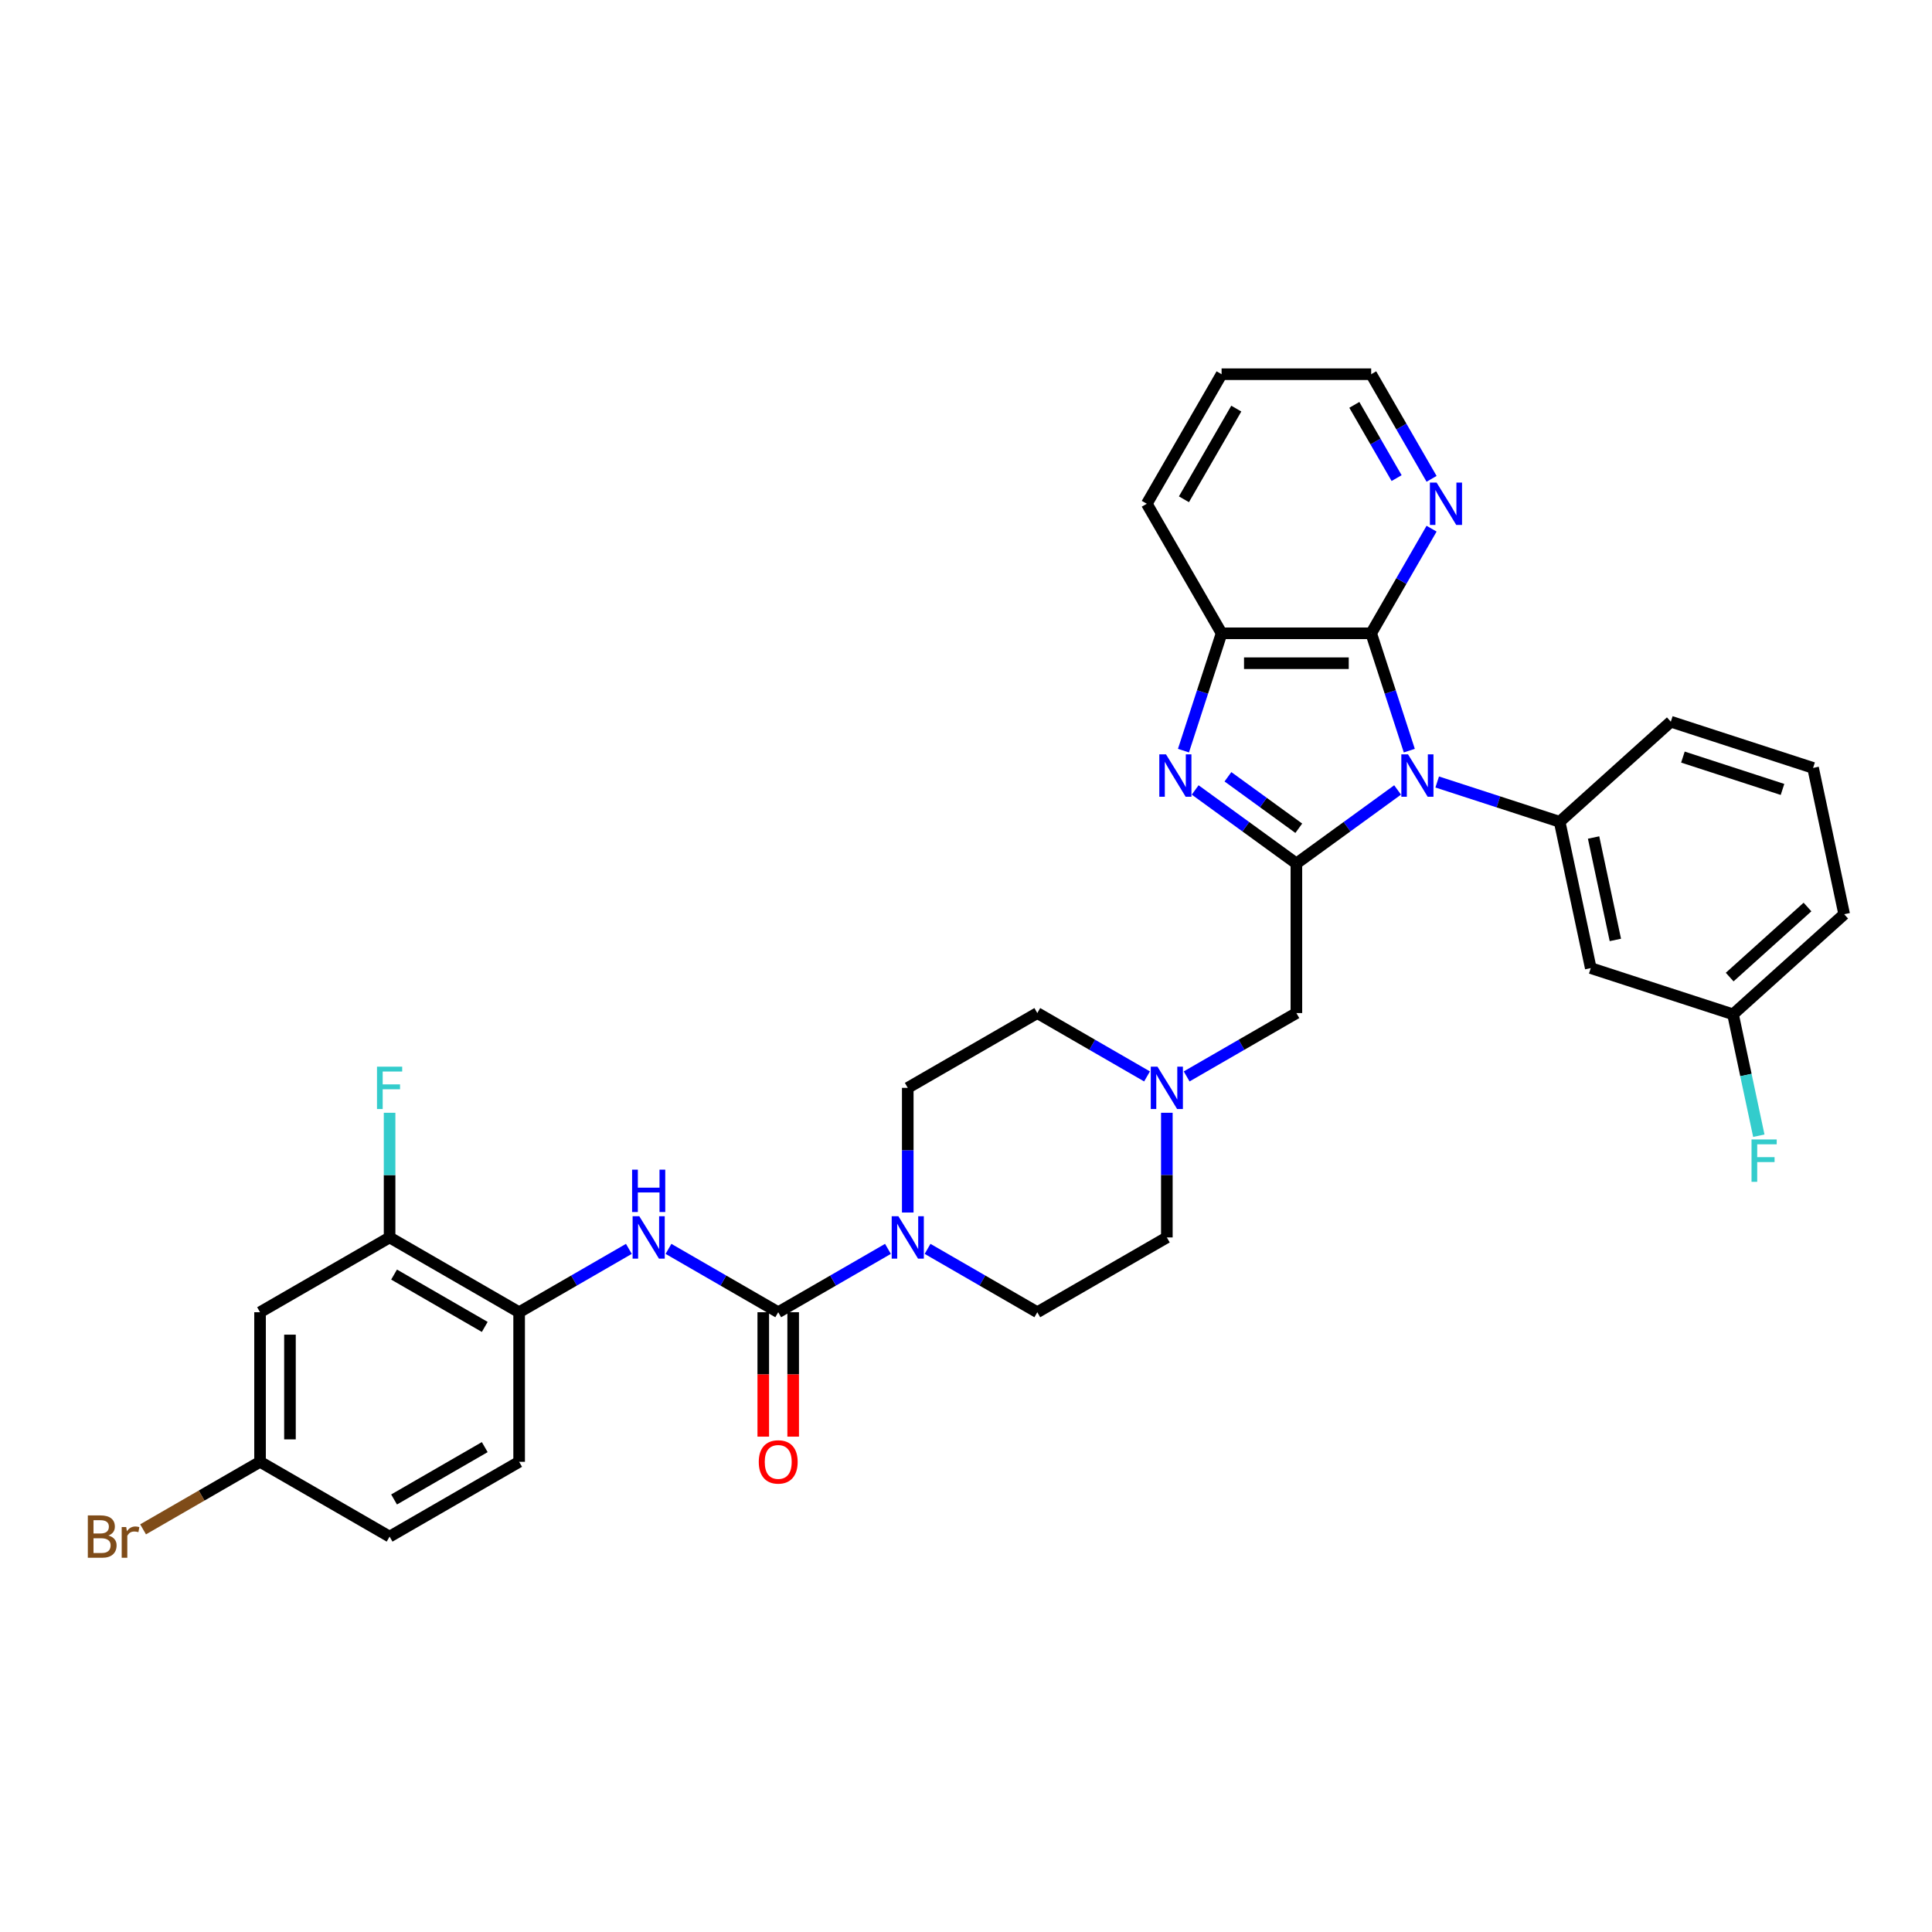 <?xml version='1.0' encoding='iso-8859-1'?>
<svg version='1.1' baseProfile='full'
              xmlns='http://www.w3.org/2000/svg'
                      xmlns:rdkit='http://www.rdkit.org/xml'
                      xmlns:xlink='http://www.w3.org/1999/xlink'
                  xml:space='preserve'
width='1000px' height='1000px' viewBox='0 0 1000 1000'>
<!-- END OF HEADER -->
<rect style='opacity:1.0;fill:#FFFFFF;stroke:none' width='1000' height='1000' x='0' y='0'> </rect>
<path class='bond-0' d='M 723.393,408.877 L 697.2,427.907' style='fill:none;fill-rule:evenodd;stroke:#0000FF;stroke-width:6px;stroke-linecap:butt;stroke-linejoin:miter;stroke-opacity:1' />
<path class='bond-0' d='M 697.2,427.907 L 671.007,446.938' style='fill:none;fill-rule:evenodd;stroke:#000000;stroke-width:6px;stroke-linecap:butt;stroke-linejoin:miter;stroke-opacity:1' />
<path class='bond-2' d='M 729.452,388.531 L 719.585,358.163' style='fill:none;fill-rule:evenodd;stroke:#0000FF;stroke-width:6px;stroke-linecap:butt;stroke-linejoin:miter;stroke-opacity:1' />
<path class='bond-2' d='M 719.585,358.163 L 709.718,327.795' style='fill:none;fill-rule:evenodd;stroke:#000000;stroke-width:6px;stroke-linecap:butt;stroke-linejoin:miter;stroke-opacity:1' />
<path class='bond-4' d='M 743.894,404.76 L 775.586,415.057' style='fill:none;fill-rule:evenodd;stroke:#0000FF;stroke-width:6px;stroke-linecap:butt;stroke-linejoin:miter;stroke-opacity:1' />
<path class='bond-4' d='M 775.586,415.057 L 807.277,425.354' style='fill:none;fill-rule:evenodd;stroke:#000000;stroke-width:6px;stroke-linecap:butt;stroke-linejoin:miter;stroke-opacity:1' />
<path class='bond-1' d='M 671.007,446.938 L 644.814,427.907' style='fill:none;fill-rule:evenodd;stroke:#000000;stroke-width:6px;stroke-linecap:butt;stroke-linejoin:miter;stroke-opacity:1' />
<path class='bond-1' d='M 644.814,427.907 L 618.621,408.877' style='fill:none;fill-rule:evenodd;stroke:#0000FF;stroke-width:6px;stroke-linecap:butt;stroke-linejoin:miter;stroke-opacity:1' />
<path class='bond-1' d='M 672.25,428.701 L 653.915,415.38' style='fill:none;fill-rule:evenodd;stroke:#000000;stroke-width:6px;stroke-linecap:butt;stroke-linejoin:miter;stroke-opacity:1' />
<path class='bond-1' d='M 653.915,415.38 L 635.58,402.059' style='fill:none;fill-rule:evenodd;stroke:#0000FF;stroke-width:6px;stroke-linecap:butt;stroke-linejoin:miter;stroke-opacity:1' />
<path class='bond-10' d='M 671.007,446.938 L 671.007,524.361' style='fill:none;fill-rule:evenodd;stroke:#000000;stroke-width:6px;stroke-linecap:butt;stroke-linejoin:miter;stroke-opacity:1' />
<path class='bond-33' d='M 612.561,388.531 L 622.428,358.163' style='fill:none;fill-rule:evenodd;stroke:#0000FF;stroke-width:6px;stroke-linecap:butt;stroke-linejoin:miter;stroke-opacity:1' />
<path class='bond-33' d='M 622.428,358.163 L 632.295,327.795' style='fill:none;fill-rule:evenodd;stroke:#000000;stroke-width:6px;stroke-linecap:butt;stroke-linejoin:miter;stroke-opacity:1' />
<path class='bond-6' d='M 709.718,327.795 L 632.295,327.795' style='fill:none;fill-rule:evenodd;stroke:#000000;stroke-width:6px;stroke-linecap:butt;stroke-linejoin:miter;stroke-opacity:1' />
<path class='bond-6' d='M 698.105,343.28 L 643.908,343.28' style='fill:none;fill-rule:evenodd;stroke:#000000;stroke-width:6px;stroke-linecap:butt;stroke-linejoin:miter;stroke-opacity:1' />
<path class='bond-13' d='M 709.718,327.795 L 725.351,300.719' style='fill:none;fill-rule:evenodd;stroke:#000000;stroke-width:6px;stroke-linecap:butt;stroke-linejoin:miter;stroke-opacity:1' />
<path class='bond-13' d='M 725.351,300.719 L 740.983,273.643' style='fill:none;fill-rule:evenodd;stroke:#0000FF;stroke-width:6px;stroke-linecap:butt;stroke-linejoin:miter;stroke-opacity:1' />
<path class='bond-3' d='M 402.804,679.208 L 431.204,662.811' style='fill:none;fill-rule:evenodd;stroke:#000000;stroke-width:6px;stroke-linecap:butt;stroke-linejoin:miter;stroke-opacity:1' />
<path class='bond-3' d='M 431.204,662.811 L 459.604,646.414' style='fill:none;fill-rule:evenodd;stroke:#0000FF;stroke-width:6px;stroke-linecap:butt;stroke-linejoin:miter;stroke-opacity:1' />
<path class='bond-7' d='M 402.804,679.208 L 374.404,662.811' style='fill:none;fill-rule:evenodd;stroke:#000000;stroke-width:6px;stroke-linecap:butt;stroke-linejoin:miter;stroke-opacity:1' />
<path class='bond-7' d='M 374.404,662.811 L 346.004,646.414' style='fill:none;fill-rule:evenodd;stroke:#0000FF;stroke-width:6px;stroke-linecap:butt;stroke-linejoin:miter;stroke-opacity:1' />
<path class='bond-15' d='M 395.062,679.208 L 395.062,711.408' style='fill:none;fill-rule:evenodd;stroke:#000000;stroke-width:6px;stroke-linecap:butt;stroke-linejoin:miter;stroke-opacity:1' />
<path class='bond-15' d='M 395.062,711.408 L 395.062,743.608' style='fill:none;fill-rule:evenodd;stroke:#FF0000;stroke-width:6px;stroke-linecap:butt;stroke-linejoin:miter;stroke-opacity:1' />
<path class='bond-15' d='M 410.547,679.208 L 410.547,711.408' style='fill:none;fill-rule:evenodd;stroke:#000000;stroke-width:6px;stroke-linecap:butt;stroke-linejoin:miter;stroke-opacity:1' />
<path class='bond-15' d='M 410.547,711.408 L 410.547,743.608' style='fill:none;fill-rule:evenodd;stroke:#FF0000;stroke-width:6px;stroke-linecap:butt;stroke-linejoin:miter;stroke-opacity:1' />
<path class='bond-12' d='M 807.277,425.354 L 823.375,501.086' style='fill:none;fill-rule:evenodd;stroke:#000000;stroke-width:6px;stroke-linecap:butt;stroke-linejoin:miter;stroke-opacity:1' />
<path class='bond-12' d='M 824.838,433.495 L 836.106,486.507' style='fill:none;fill-rule:evenodd;stroke:#000000;stroke-width:6px;stroke-linecap:butt;stroke-linejoin:miter;stroke-opacity:1' />
<path class='bond-25' d='M 807.277,425.354 L 864.814,373.548' style='fill:none;fill-rule:evenodd;stroke:#000000;stroke-width:6px;stroke-linecap:butt;stroke-linejoin:miter;stroke-opacity:1' />
<path class='bond-5' d='M 480.106,646.414 L 508.506,662.811' style='fill:none;fill-rule:evenodd;stroke:#0000FF;stroke-width:6px;stroke-linecap:butt;stroke-linejoin:miter;stroke-opacity:1' />
<path class='bond-5' d='M 508.506,662.811 L 536.905,679.208' style='fill:none;fill-rule:evenodd;stroke:#000000;stroke-width:6px;stroke-linecap:butt;stroke-linejoin:miter;stroke-opacity:1' />
<path class='bond-36' d='M 469.855,627.597 L 469.855,595.335' style='fill:none;fill-rule:evenodd;stroke:#0000FF;stroke-width:6px;stroke-linecap:butt;stroke-linejoin:miter;stroke-opacity:1' />
<path class='bond-36' d='M 469.855,595.335 L 469.855,563.073' style='fill:none;fill-rule:evenodd;stroke:#000000;stroke-width:6px;stroke-linecap:butt;stroke-linejoin:miter;stroke-opacity:1' />
<path class='bond-28' d='M 632.295,327.795 L 593.583,260.745' style='fill:none;fill-rule:evenodd;stroke:#000000;stroke-width:6px;stroke-linecap:butt;stroke-linejoin:miter;stroke-opacity:1' />
<path class='bond-8' d='M 325.503,646.414 L 297.103,662.811' style='fill:none;fill-rule:evenodd;stroke:#0000FF;stroke-width:6px;stroke-linecap:butt;stroke-linejoin:miter;stroke-opacity:1' />
<path class='bond-8' d='M 297.103,662.811 L 268.703,679.208' style='fill:none;fill-rule:evenodd;stroke:#000000;stroke-width:6px;stroke-linecap:butt;stroke-linejoin:miter;stroke-opacity:1' />
<path class='bond-11' d='M 268.703,679.208 L 201.652,640.496' style='fill:none;fill-rule:evenodd;stroke:#000000;stroke-width:6px;stroke-linecap:butt;stroke-linejoin:miter;stroke-opacity:1' />
<path class='bond-11' d='M 250.903,686.811 L 203.968,659.713' style='fill:none;fill-rule:evenodd;stroke:#000000;stroke-width:6px;stroke-linecap:butt;stroke-linejoin:miter;stroke-opacity:1' />
<path class='bond-18' d='M 268.703,679.208 L 268.703,756.631' style='fill:none;fill-rule:evenodd;stroke:#000000;stroke-width:6px;stroke-linecap:butt;stroke-linejoin:miter;stroke-opacity:1' />
<path class='bond-9' d='M 614.207,557.154 L 642.607,540.758' style='fill:none;fill-rule:evenodd;stroke:#0000FF;stroke-width:6px;stroke-linecap:butt;stroke-linejoin:miter;stroke-opacity:1' />
<path class='bond-9' d='M 642.607,540.758 L 671.007,524.361' style='fill:none;fill-rule:evenodd;stroke:#000000;stroke-width:6px;stroke-linecap:butt;stroke-linejoin:miter;stroke-opacity:1' />
<path class='bond-20' d='M 593.705,557.154 L 565.305,540.758' style='fill:none;fill-rule:evenodd;stroke:#0000FF;stroke-width:6px;stroke-linecap:butt;stroke-linejoin:miter;stroke-opacity:1' />
<path class='bond-20' d='M 565.305,540.758 L 536.905,524.361' style='fill:none;fill-rule:evenodd;stroke:#000000;stroke-width:6px;stroke-linecap:butt;stroke-linejoin:miter;stroke-opacity:1' />
<path class='bond-21' d='M 603.956,575.971 L 603.956,608.234' style='fill:none;fill-rule:evenodd;stroke:#0000FF;stroke-width:6px;stroke-linecap:butt;stroke-linejoin:miter;stroke-opacity:1' />
<path class='bond-21' d='M 603.956,608.234 L 603.956,640.496' style='fill:none;fill-rule:evenodd;stroke:#000000;stroke-width:6px;stroke-linecap:butt;stroke-linejoin:miter;stroke-opacity:1' />
<path class='bond-14' d='M 201.652,640.496 L 134.602,679.208' style='fill:none;fill-rule:evenodd;stroke:#000000;stroke-width:6px;stroke-linecap:butt;stroke-linejoin:miter;stroke-opacity:1' />
<path class='bond-23' d='M 201.652,640.496 L 201.652,608.234' style='fill:none;fill-rule:evenodd;stroke:#000000;stroke-width:6px;stroke-linecap:butt;stroke-linejoin:miter;stroke-opacity:1' />
<path class='bond-23' d='M 201.652,608.234 L 201.652,575.971' style='fill:none;fill-rule:evenodd;stroke:#33CCCC;stroke-width:6px;stroke-linecap:butt;stroke-linejoin:miter;stroke-opacity:1' />
<path class='bond-22' d='M 823.375,501.086 L 897.009,525.011' style='fill:none;fill-rule:evenodd;stroke:#000000;stroke-width:6px;stroke-linecap:butt;stroke-linejoin:miter;stroke-opacity:1' />
<path class='bond-30' d='M 740.983,247.846 L 725.351,220.77' style='fill:none;fill-rule:evenodd;stroke:#0000FF;stroke-width:6px;stroke-linecap:butt;stroke-linejoin:miter;stroke-opacity:1' />
<path class='bond-30' d='M 725.351,220.77 L 709.718,193.694' style='fill:none;fill-rule:evenodd;stroke:#000000;stroke-width:6px;stroke-linecap:butt;stroke-linejoin:miter;stroke-opacity:1' />
<path class='bond-30' d='M 722.883,247.466 L 711.94,228.512' style='fill:none;fill-rule:evenodd;stroke:#0000FF;stroke-width:6px;stroke-linecap:butt;stroke-linejoin:miter;stroke-opacity:1' />
<path class='bond-30' d='M 711.94,228.512 L 700.998,209.559' style='fill:none;fill-rule:evenodd;stroke:#000000;stroke-width:6px;stroke-linecap:butt;stroke-linejoin:miter;stroke-opacity:1' />
<path class='bond-37' d='M 134.602,679.208 L 134.602,756.631' style='fill:none;fill-rule:evenodd;stroke:#000000;stroke-width:6px;stroke-linecap:butt;stroke-linejoin:miter;stroke-opacity:1' />
<path class='bond-37' d='M 150.086,690.821 L 150.086,745.018' style='fill:none;fill-rule:evenodd;stroke:#000000;stroke-width:6px;stroke-linecap:butt;stroke-linejoin:miter;stroke-opacity:1' />
<path class='bond-16' d='M 469.855,563.073 L 536.905,524.361' style='fill:none;fill-rule:evenodd;stroke:#000000;stroke-width:6px;stroke-linecap:butt;stroke-linejoin:miter;stroke-opacity:1' />
<path class='bond-17' d='M 536.905,679.208 L 603.956,640.496' style='fill:none;fill-rule:evenodd;stroke:#000000;stroke-width:6px;stroke-linecap:butt;stroke-linejoin:miter;stroke-opacity:1' />
<path class='bond-24' d='M 268.703,756.631 L 201.652,795.343' style='fill:none;fill-rule:evenodd;stroke:#000000;stroke-width:6px;stroke-linecap:butt;stroke-linejoin:miter;stroke-opacity:1' />
<path class='bond-24' d='M 250.903,749.028 L 203.968,776.126' style='fill:none;fill-rule:evenodd;stroke:#000000;stroke-width:6px;stroke-linecap:butt;stroke-linejoin:miter;stroke-opacity:1' />
<path class='bond-19' d='M 134.602,756.631 L 201.652,795.343' style='fill:none;fill-rule:evenodd;stroke:#000000;stroke-width:6px;stroke-linecap:butt;stroke-linejoin:miter;stroke-opacity:1' />
<path class='bond-26' d='M 134.602,756.631 L 104.328,774.11' style='fill:none;fill-rule:evenodd;stroke:#000000;stroke-width:6px;stroke-linecap:butt;stroke-linejoin:miter;stroke-opacity:1' />
<path class='bond-26' d='M 104.328,774.11 L 74.055,791.588' style='fill:none;fill-rule:evenodd;stroke:#7F4C19;stroke-width:6px;stroke-linecap:butt;stroke-linejoin:miter;stroke-opacity:1' />
<path class='bond-27' d='M 897.009,525.011 L 903.686,556.427' style='fill:none;fill-rule:evenodd;stroke:#000000;stroke-width:6px;stroke-linecap:butt;stroke-linejoin:miter;stroke-opacity:1' />
<path class='bond-27' d='M 903.686,556.427 L 910.364,587.844' style='fill:none;fill-rule:evenodd;stroke:#33CCCC;stroke-width:6px;stroke-linecap:butt;stroke-linejoin:miter;stroke-opacity:1' />
<path class='bond-34' d='M 897.009,525.011 L 954.545,473.205' style='fill:none;fill-rule:evenodd;stroke:#000000;stroke-width:6px;stroke-linecap:butt;stroke-linejoin:miter;stroke-opacity:1' />
<path class='bond-34' d='M 895.278,505.733 L 935.554,469.468' style='fill:none;fill-rule:evenodd;stroke:#000000;stroke-width:6px;stroke-linecap:butt;stroke-linejoin:miter;stroke-opacity:1' />
<path class='bond-29' d='M 864.814,373.548 L 938.448,397.473' style='fill:none;fill-rule:evenodd;stroke:#000000;stroke-width:6px;stroke-linecap:butt;stroke-linejoin:miter;stroke-opacity:1' />
<path class='bond-29' d='M 871.074,391.864 L 922.618,408.611' style='fill:none;fill-rule:evenodd;stroke:#000000;stroke-width:6px;stroke-linecap:butt;stroke-linejoin:miter;stroke-opacity:1' />
<path class='bond-35' d='M 593.583,260.745 L 632.295,193.694' style='fill:none;fill-rule:evenodd;stroke:#000000;stroke-width:6px;stroke-linecap:butt;stroke-linejoin:miter;stroke-opacity:1' />
<path class='bond-35' d='M 612.8,258.429 L 639.898,211.494' style='fill:none;fill-rule:evenodd;stroke:#000000;stroke-width:6px;stroke-linecap:butt;stroke-linejoin:miter;stroke-opacity:1' />
<path class='bond-31' d='M 938.448,397.473 L 954.545,473.205' style='fill:none;fill-rule:evenodd;stroke:#000000;stroke-width:6px;stroke-linecap:butt;stroke-linejoin:miter;stroke-opacity:1' />
<path class='bond-32' d='M 709.718,193.694 L 632.295,193.694' style='fill:none;fill-rule:evenodd;stroke:#000000;stroke-width:6px;stroke-linecap:butt;stroke-linejoin:miter;stroke-opacity:1' />
<path  class='atom-0' d='M 728.797 390.466
L 735.982 402.08
Q 736.694 403.226, 737.84 405.3
Q 738.986 407.375, 739.048 407.499
L 739.048 390.466
L 741.959 390.466
L 741.959 412.392
L 738.955 412.392
L 731.243 399.695
Q 730.345 398.208, 729.385 396.505
Q 728.456 394.802, 728.177 394.275
L 728.177 412.392
L 725.328 412.392
L 725.328 390.466
L 728.797 390.466
' fill='#0000FF'/>
<path  class='atom-2' d='M 603.523 390.466
L 610.708 402.08
Q 611.42 403.226, 612.566 405.3
Q 613.712 407.375, 613.774 407.499
L 613.774 390.466
L 616.685 390.466
L 616.685 412.392
L 613.681 412.392
L 605.97 399.695
Q 605.072 398.208, 604.112 396.505
Q 603.182 394.802, 602.904 394.275
L 602.904 412.392
L 600.055 412.392
L 600.055 390.466
L 603.523 390.466
' fill='#0000FF'/>
<path  class='atom-6' d='M 465.008 629.533
L 472.193 641.146
Q 472.905 642.292, 474.051 644.367
Q 475.197 646.442, 475.259 646.566
L 475.259 629.533
L 478.17 629.533
L 478.17 651.459
L 475.166 651.459
L 467.455 638.762
Q 466.557 637.275, 465.597 635.572
Q 464.667 633.869, 464.389 633.342
L 464.389 651.459
L 461.54 651.459
L 461.54 629.533
L 465.008 629.533
' fill='#0000FF'/>
<path  class='atom-8' d='M 330.907 629.533
L 338.092 641.146
Q 338.804 642.292, 339.95 644.367
Q 341.096 646.442, 341.158 646.566
L 341.158 629.533
L 344.069 629.533
L 344.069 651.459
L 341.065 651.459
L 333.353 638.762
Q 332.455 637.275, 331.495 635.572
Q 330.566 633.869, 330.288 633.342
L 330.288 651.459
L 327.438 651.459
L 327.438 629.533
L 330.907 629.533
' fill='#0000FF'/>
<path  class='atom-8' d='M 327.175 605.414
L 330.148 605.414
L 330.148 614.736
L 341.359 614.736
L 341.359 605.414
L 344.332 605.414
L 344.332 627.34
L 341.359 627.34
L 341.359 617.213
L 330.148 617.213
L 330.148 627.34
L 327.175 627.34
L 327.175 605.414
' fill='#0000FF'/>
<path  class='atom-10' d='M 599.109 552.11
L 606.294 563.723
Q 607.007 564.869, 608.152 566.944
Q 609.298 569.019, 609.36 569.143
L 609.36 552.11
L 612.271 552.11
L 612.271 574.036
L 609.267 574.036
L 601.556 561.338
Q 600.658 559.852, 599.698 558.149
Q 598.769 556.445, 598.49 555.919
L 598.49 574.036
L 595.641 574.036
L 595.641 552.11
L 599.109 552.11
' fill='#0000FF'/>
<path  class='atom-14' d='M 743.583 249.782
L 750.768 261.395
Q 751.48 262.541, 752.626 264.616
Q 753.772 266.691, 753.834 266.815
L 753.834 249.782
L 756.745 249.782
L 756.745 271.708
L 753.741 271.708
L 746.03 259.01
Q 745.132 257.524, 744.172 255.821
Q 743.243 254.117, 742.964 253.591
L 742.964 271.708
L 740.115 271.708
L 740.115 249.782
L 743.583 249.782
' fill='#0000FF'/>
<path  class='atom-16' d='M 392.739 756.693
Q 392.739 751.428, 395.341 748.486
Q 397.942 745.544, 402.804 745.544
Q 407.666 745.544, 410.268 748.486
Q 412.869 751.428, 412.869 756.693
Q 412.869 762.02, 410.237 765.055
Q 407.604 768.059, 402.804 768.059
Q 397.973 768.059, 395.341 765.055
Q 392.739 762.051, 392.739 756.693
M 402.804 765.581
Q 406.149 765.581, 407.945 763.351
Q 409.772 761.091, 409.772 756.693
Q 409.772 752.388, 407.945 750.22
Q 406.149 748.022, 402.804 748.022
Q 399.46 748.022, 397.632 750.189
Q 395.836 752.357, 395.836 756.693
Q 395.836 761.122, 397.632 763.351
Q 399.46 765.581, 402.804 765.581
' fill='#FF0000'/>
<path  class='atom-24' d='M 195.133 552.11
L 208.171 552.11
L 208.171 554.618
L 198.075 554.618
L 198.075 561.276
L 207.057 561.276
L 207.057 563.816
L 198.075 563.816
L 198.075 574.036
L 195.133 574.036
L 195.133 552.11
' fill='#33CCCC'/>
<path  class='atom-27' d='M 56.108 794.785
Q 58.214 795.374, 59.267 796.674
Q 60.351 797.944, 60.351 799.833
Q 60.351 802.868, 58.4 804.603
Q 56.48 806.306, 52.825 806.306
L 45.455 806.306
L 45.455 784.38
L 51.927 784.38
Q 55.674 784.38, 57.564 785.897
Q 59.453 787.415, 59.453 790.202
Q 59.453 793.516, 56.108 794.785
M 48.397 786.857
L 48.397 793.732
L 51.927 793.732
Q 54.095 793.732, 55.21 792.865
Q 56.356 791.967, 56.356 790.202
Q 56.356 786.857, 51.927 786.857
L 48.397 786.857
M 52.825 803.828
Q 54.962 803.828, 56.108 802.806
Q 57.254 801.784, 57.254 799.833
Q 57.254 798.037, 55.984 797.139
Q 54.745 796.21, 52.361 796.21
L 48.397 796.21
L 48.397 803.828
L 52.825 803.828
' fill='#7F4C19'/>
<path  class='atom-27' d='M 65.337 790.388
L 65.677 792.587
Q 67.35 790.109, 70.075 790.109
Q 70.942 790.109, 72.119 790.419
L 71.655 793.02
Q 70.323 792.71, 69.58 792.71
Q 68.279 792.71, 67.412 793.237
Q 66.576 793.732, 65.894 794.94
L 65.894 806.306
L 62.983 806.306
L 62.983 790.388
L 65.337 790.388
' fill='#7F4C19'/>
<path  class='atom-28' d='M 906.587 589.779
L 919.625 589.779
L 919.625 592.288
L 909.529 592.288
L 909.529 598.946
L 918.51 598.946
L 918.51 601.486
L 909.529 601.486
L 909.529 611.706
L 906.587 611.706
L 906.587 589.779
' fill='#33CCCC'/>
</svg>
